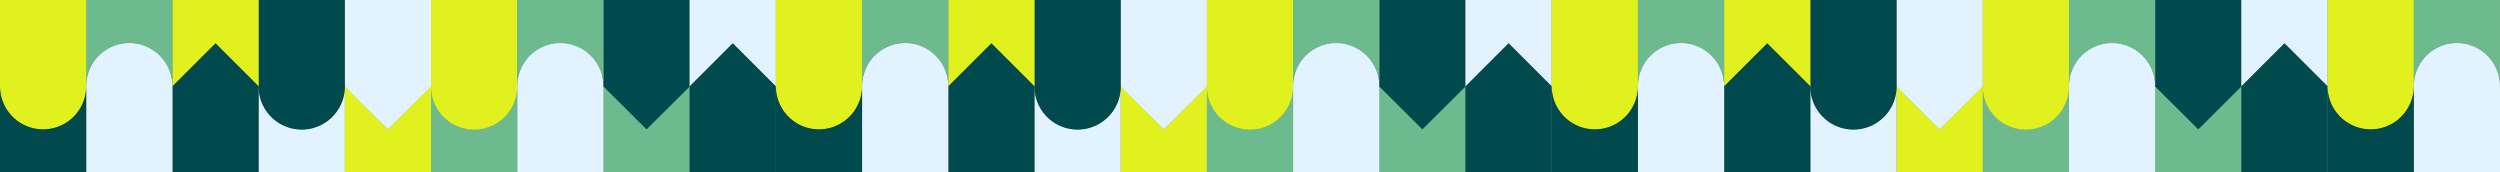 <svg xmlns="http://www.w3.org/2000/svg" width="1920" height="132.414" viewBox="0 0 1920 132.414">
  <rect x="0" y="0" width="1920" height="132.414" fill="#808080" stroke="none"/>
  <g id="Gruppe_258" data-name="Gruppe 258" transform="translate(0 -6164)">
    <g id="Gruppe_16" data-name="Gruppe 16" transform="translate(0 6164)">
      <g id="Keyvisual_02">
        <path id="Pfad_26" data-name="Pfad 26" d="M1008,144v66.207h66.207V144l-33.1,33.1Z" transform="translate(-544.552 -77.793)" fill="#6dba8e"/>
        <path id="Pfad_27" data-name="Pfad 27" d="M964.8,344.417a33.1,33.1,0,0,0-66.207,0V410.83H964.8Z" transform="translate(-501.349 -278.417)" fill="#e3f2ff"/>
        <path id="Pfad_28" data-name="Pfad 28" d="M787.693,416.623a33.1,33.1,0,0,1-33.1-33.1v66.207H820.8V383.52A33.1,33.1,0,0,1,787.693,416.623Z" transform="translate(-423.556 -317.313)" fill="#6dba8e"/>
        <path id="Pfad_29" data-name="Pfad 29" d="M1152,171.31V104.9L1185.1,72l33.1,32.9V171.31Z" transform="translate(-622.345 -38.897)" fill="#00494d"/>
        <path id="Pfad_30" data-name="Pfad 30" d="M1074.207,0V66.414l-33.1,32.9-33.1-32.9V0Z" transform="translate(-544.552 0)" fill="#00494d"/>
        <path id="Pfad_31" data-name="Pfad 31" d="M754.59,305.948a33.1,33.1,0,0,0,66.207,0V239.52H754.59Z" transform="translate(-423.556 -239.52)" fill="#e0f11d"/>
        <path id="Pfad_32" data-name="Pfad 32" d="M931.693,272.623a33.1,33.1,0,0,1,33.1,33.1V239.52H898.59v66.207A33.1,33.1,0,0,1,931.693,272.623Z" transform="translate(-501.349 -239.52)" fill="#6dba8e"/>
        <path id="Pfad_33" data-name="Pfad 33" d="M1218.207,66.207V0H1152V66.207l33.1-33.1Z" transform="translate(-622.345 0)" fill="#e3f2ff"/>
        <path id="Pfad_34" data-name="Pfad 34" d="M576,144v66.207h66.207V144l-33.1,33.1Z" transform="translate(-311.172 -77.793)" fill="#e0f11d"/>
        <path id="Pfad_35" data-name="Pfad 35" d="M642.207,0V66.414l-33.1,32.9L576,66.414V0Z" transform="translate(-311.172 0)" fill="#e3f2ff"/>
        <path id="Pfad_36" data-name="Pfad 36" d="M499.693,416.623a33.1,33.1,0,0,1-33.1-33.1v66.207H532.8V383.52A33.1,33.1,0,0,1,499.693,416.623Z" transform="translate(-267.969 -317.313)" fill="#e3f2ff"/>
        <path id="Pfad_37" data-name="Pfad 37" d="M466.59,305.948a33.1,33.1,0,0,0,66.207,0V239.52H466.59Z" transform="translate(-267.969 -239.52)" fill="#00494d"/>
        <path id="Pfad_38" data-name="Pfad 38" d="M288,171.31V104.9L321.1,72l33.1,32.9V171.31Z" transform="translate(-155.586 -38.897)" fill="#00494d"/>
        <path id="Pfad_39" data-name="Pfad 39" d="M354.207,66.207V0H288V66.207l33.1-33.1Z" transform="translate(-155.586 0)" fill="#e0f11d"/>
        <path id="Pfad_40" data-name="Pfad 40" d="M244.8,344.417a33.1,33.1,0,0,0-66.207,0V410.83H244.8Z" transform="translate(-112.383 -278.417)" fill="#e3f2ff"/>
        <path id="Pfad_41" data-name="Pfad 41" d="M211.693,272.623a33.1,33.1,0,0,1,33.1,33.1V239.52H178.59v66.207A33.1,33.1,0,0,1,211.693,272.623Z" transform="translate(-112.383 -239.52)" fill="#6dba8e"/>
        <path id="Pfad_42" data-name="Pfad 42" d="M34.59,305.948a33.1,33.1,0,0,0,66.207,0V239.52H34.59Z" transform="translate(-34.59 -239.52)" fill="#e0f11d"/>
        <path id="Pfad_43" data-name="Pfad 43" d="M67.693,416.623a33.1,33.1,0,0,1-33.1-33.1v66.207H100.8V383.52A33.1,33.1,0,0,1,67.693,416.623Z" transform="translate(-34.59 -317.313)" fill="#00494d"/>
      </g>
      <g id="Keyvisual_02-2" data-name="Keyvisual_02" transform="translate(595.862)">
        <path id="Pfad_26-2" data-name="Pfad 26" d="M1008,144v66.207h66.207V144l-33.1,33.1Z" transform="translate(-544.552 -77.793)" fill="#6dba8e"/>
        <path id="Pfad_27-2" data-name="Pfad 27" d="M964.8,344.417a33.1,33.1,0,0,0-66.207,0V410.83H964.8Z" transform="translate(-501.349 -278.417)" fill="#e3f2ff"/>
        <path id="Pfad_28-2" data-name="Pfad 28" d="M787.693,416.623a33.1,33.1,0,0,1-33.1-33.1v66.207H820.8V383.52A33.1,33.1,0,0,1,787.693,416.623Z" transform="translate(-423.556 -317.313)" fill="#6dba8e"/>
        <path id="Pfad_29-2" data-name="Pfad 29" d="M1152,171.31V104.9L1185.1,72l33.1,32.9V171.31Z" transform="translate(-622.345 -38.897)" fill="#00494d"/>
        <path id="Pfad_30-2" data-name="Pfad 30" d="M1074.207,0V66.414l-33.1,32.9-33.1-32.9V0Z" transform="translate(-544.552 0)" fill="#00494d"/>
        <path id="Pfad_31-2" data-name="Pfad 31" d="M754.59,305.948a33.1,33.1,0,0,0,66.207,0V239.52H754.59Z" transform="translate(-423.556 -239.52)" fill="#e0f11d"/>
        <path id="Pfad_32-2" data-name="Pfad 32" d="M931.693,272.623a33.1,33.1,0,0,1,33.1,33.1V239.52H898.59v66.207A33.1,33.1,0,0,1,931.693,272.623Z" transform="translate(-501.349 -239.52)" fill="#6dba8e"/>
        <path id="Pfad_33-2" data-name="Pfad 33" d="M1218.207,66.207V0H1152V66.207l33.1-33.1Z" transform="translate(-622.345 0)" fill="#e3f2ff"/>
        <path id="Pfad_34-2" data-name="Pfad 34" d="M576,144v66.207h66.207V144l-33.1,33.1Z" transform="translate(-311.172 -77.793)" fill="#e0f11d"/>
        <path id="Pfad_35-2" data-name="Pfad 35" d="M642.207,0V66.414l-33.1,32.9L576,66.414V0Z" transform="translate(-311.172 0)" fill="#e3f2ff"/>
        <path id="Pfad_36-2" data-name="Pfad 36" d="M499.693,416.623a33.1,33.1,0,0,1-33.1-33.1v66.207H532.8V383.52A33.1,33.1,0,0,1,499.693,416.623Z" transform="translate(-267.969 -317.313)" fill="#e3f2ff"/>
        <path id="Pfad_37-2" data-name="Pfad 37" d="M466.59,305.948a33.1,33.1,0,0,0,66.207,0V239.52H466.59Z" transform="translate(-267.969 -239.52)" fill="#00494d"/>
        <path id="Pfad_38-2" data-name="Pfad 38" d="M288,171.31V104.9L321.1,72l33.1,32.9V171.31Z" transform="translate(-155.586 -38.897)" fill="#00494d"/>
        <path id="Pfad_39-2" data-name="Pfad 39" d="M354.207,66.207V0H288V66.207l33.1-33.1Z" transform="translate(-155.586 0)" fill="#e0f11d"/>
        <path id="Pfad_40-2" data-name="Pfad 40" d="M244.8,344.417a33.1,33.1,0,0,0-66.207,0V410.83H244.8Z" transform="translate(-112.383 -278.417)" fill="#e3f2ff"/>
        <path id="Pfad_41-2" data-name="Pfad 41" d="M211.693,272.623a33.1,33.1,0,0,1,33.1,33.1V239.52H178.59v66.207A33.1,33.1,0,0,1,211.693,272.623Z" transform="translate(-112.383 -239.52)" fill="#6dba8e"/>
        <path id="Pfad_42-2" data-name="Pfad 42" d="M34.59,305.948a33.1,33.1,0,0,0,66.207,0V239.52H34.59Z" transform="translate(-34.59 -239.52)" fill="#e0f11d"/>
        <path id="Pfad_43-2" data-name="Pfad 43" d="M67.693,416.623a33.1,33.1,0,0,1-33.1-33.1v66.207H100.8V383.52A33.1,33.1,0,0,1,67.693,416.623Z" transform="translate(-34.59 -317.313)" fill="#00494d"/>
      </g>
      <g id="Keyvisual_02-3" data-name="Keyvisual_02" transform="translate(1191.724)">
        <path id="Pfad_26-3" data-name="Pfad 26" d="M1008,144v66.207h66.207V144l-33.1,33.1Z" transform="translate(-544.552 -77.793)" fill="#6dba8e"/>
        <path id="Pfad_27-3" data-name="Pfad 27" d="M964.8,344.417a33.1,33.1,0,0,0-66.207,0V410.83H964.8Z" transform="translate(-501.349 -278.417)" fill="#e3f2ff"/>
        <path id="Pfad_28-3" data-name="Pfad 28" d="M787.693,416.623a33.1,33.1,0,0,1-33.1-33.1v66.207H820.8V383.52A33.1,33.1,0,0,1,787.693,416.623Z" transform="translate(-423.556 -317.313)" fill="#6dba8e"/>
        <path id="Pfad_29-3" data-name="Pfad 29" d="M1152,171.31V104.9L1185.1,72l33.1,32.9V171.31Z" transform="translate(-622.345 -38.897)" fill="#00494d"/>
        <path id="Pfad_30-3" data-name="Pfad 30" d="M1074.207,0V66.414l-33.1,32.9-33.1-32.9V0Z" transform="translate(-544.552 0)" fill="#00494d"/>
        <path id="Pfad_31-3" data-name="Pfad 31" d="M754.59,305.948a33.1,33.1,0,0,0,66.207,0V239.52H754.59Z" transform="translate(-423.556 -239.52)" fill="#e0f11d"/>
        <path id="Pfad_32-3" data-name="Pfad 32" d="M931.693,272.623a33.1,33.1,0,0,1,33.1,33.1V239.52H898.59v66.207A33.1,33.1,0,0,1,931.693,272.623Z" transform="translate(-501.349 -239.52)" fill="#6dba8e"/>
        <path id="Pfad_33-3" data-name="Pfad 33" d="M1218.207,66.207V0H1152V66.207l33.1-33.1Z" transform="translate(-622.345 0)" fill="#e3f2ff"/>
        <path id="Pfad_34-3" data-name="Pfad 34" d="M576,144v66.207h66.207V144l-33.1,33.1Z" transform="translate(-311.172 -77.793)" fill="#e0f11d"/>
        <path id="Pfad_35-3" data-name="Pfad 35" d="M642.207,0V66.414l-33.1,32.9L576,66.414V0Z" transform="translate(-311.172 0)" fill="#e3f2ff"/>
        <path id="Pfad_36-3" data-name="Pfad 36" d="M499.693,416.623a33.1,33.1,0,0,1-33.1-33.1v66.207H532.8V383.52A33.1,33.1,0,0,1,499.693,416.623Z" transform="translate(-267.969 -317.313)" fill="#e3f2ff"/>
        <path id="Pfad_37-3" data-name="Pfad 37" d="M466.59,305.948a33.1,33.1,0,0,0,66.207,0V239.52H466.59Z" transform="translate(-267.969 -239.52)" fill="#00494d"/>
        <path id="Pfad_38-3" data-name="Pfad 38" d="M288,171.31V104.9L321.1,72l33.1,32.9V171.31Z" transform="translate(-155.586 -38.897)" fill="#00494d"/>
        <path id="Pfad_39-3" data-name="Pfad 39" d="M354.207,66.207V0H288V66.207l33.1-33.1Z" transform="translate(-155.586 0)" fill="#e0f11d"/>
        <path id="Pfad_40-3" data-name="Pfad 40" d="M244.8,344.417a33.1,33.1,0,0,0-66.207,0V410.83H244.8Z" transform="translate(-112.383 -278.417)" fill="#e3f2ff"/>
        <path id="Pfad_41-3" data-name="Pfad 41" d="M211.693,272.623a33.1,33.1,0,0,1,33.1,33.1V239.52H178.59v66.207A33.1,33.1,0,0,1,211.693,272.623Z" transform="translate(-112.383 -239.52)" fill="#6dba8e"/>
        <path id="Pfad_42-3" data-name="Pfad 42" d="M34.59,305.948a33.1,33.1,0,0,0,66.207,0V239.52H34.59Z" transform="translate(-34.59 -239.52)" fill="#e0f11d"/>
        <path id="Pfad_43-3" data-name="Pfad 43" d="M67.693,416.623a33.1,33.1,0,0,1-33.1-33.1v66.207H100.8V383.52A33.1,33.1,0,0,1,67.693,416.623Z" transform="translate(-34.59 -317.313)" fill="#00494d"/>
      </g>
      <g id="Keyvisual_02-4" data-name="Keyvisual_02" transform="translate(1787.586)">
        <path id="Pfad_40-4" data-name="Pfad 40" d="M244.8,344.417a33.1,33.1,0,0,0-66.207,0V410.83H244.8Z" transform="translate(-112.383 -278.417)" fill="#e3f2ff"/>
        <path id="Pfad_41-4" data-name="Pfad 41" d="M211.693,272.623a33.1,33.1,0,0,1,33.1,33.1V239.52H178.59v66.207A33.1,33.1,0,0,1,211.693,272.623Z" transform="translate(-112.383 -239.52)" fill="#6dba8e"/>
        <path id="Pfad_42-4" data-name="Pfad 42" d="M34.59,305.948a33.1,33.1,0,0,0,66.207,0V239.52H34.59Z" transform="translate(-34.59 -239.52)" fill="#e0f11d"/>
        <path id="Pfad_43-4" data-name="Pfad 43" d="M67.693,416.623a33.1,33.1,0,0,1-33.1-33.1v66.207H100.8V383.52A33.1,33.1,0,0,1,67.693,416.623Z" transform="translate(-34.59 -317.313)" fill="#00494d"/>
      </g>
    </g>
  </g>
</svg>
